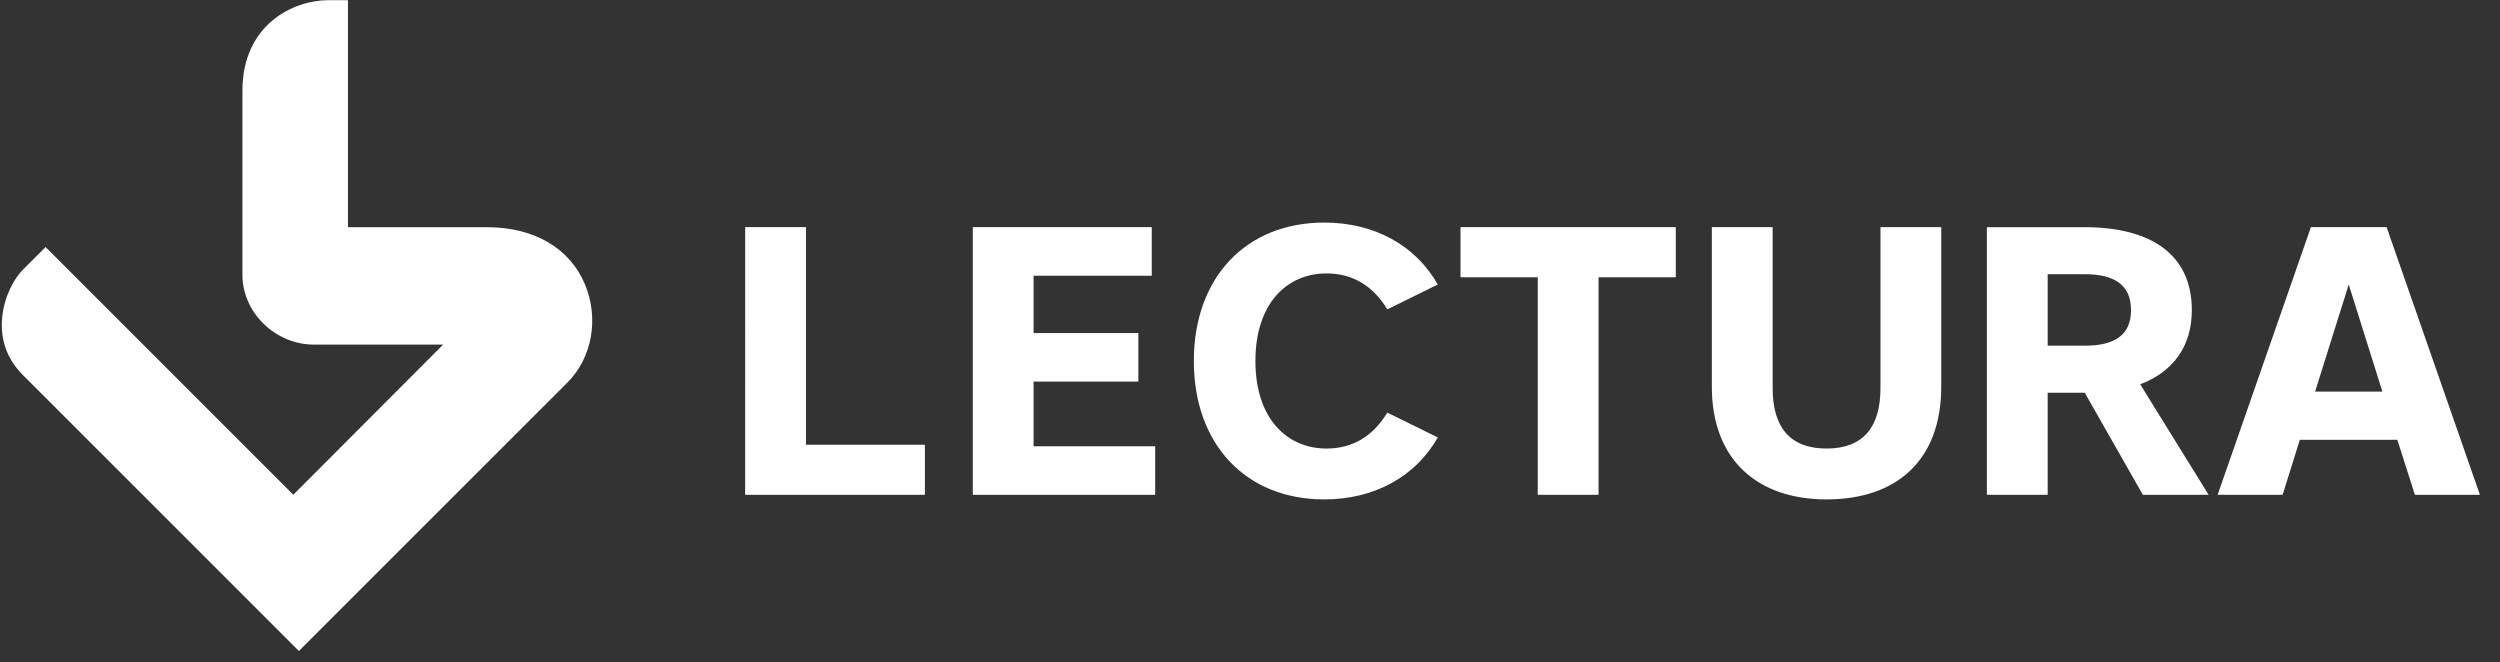<svg height="31" viewBox="0 0 117 31" width="117" xmlns="http://www.w3.org/2000/svg"><rect x="0" y="0" width="117" height="31" fill="#333333" stroke="none"/><path d="m16.284.008v10.625h6.508c2.209 0 3.882.981 4.59 2.689.657 1.587.328 3.425-.82 4.574l-12.574 12.57-12.908-12.906c-.752-.752-1.081-1.666-.976-2.717.102-1.028.59-1.845.976-2.231.413-.413.765-.764 1.053-1.05l11.594 11.592 7.011-7.026h-6.033c-1.821 0-3.36-1.497-3.36-3.269v-8.606c0-3.114 2.399-4.244 4.011-4.244zm18.591 10.623h2.845v10.182h5.565v2.344h-8.411zm10.652 0h8.375v2.272h-5.53v2.684h4.903v2.273h-4.903v3.024h5.691v2.273h-8.536zm16.447-.215c2.362 0 4.277 1.074 5.315 2.899l-2.362 1.163c-.662-1.091-1.611-1.682-2.845-1.682-1.861 0-3.329 1.414-3.329 4.098 0 2.684 1.467 4.098 3.329 4.098 1.235 0 2.183-.591 2.845-1.682l2.362 1.163c-1.038 1.825-2.953 2.899-5.315 2.899-3.651 0-6.102-2.559-6.102-6.478 0-3.919 2.452-6.478 6.102-6.478zm9.993 2.559h-3.615v-2.344h10.075v2.344h-3.615v10.182h-2.845zm8.148 5.118v-7.462h2.845v7.534c0 1.843.823 2.827 2.523 2.827 1.7 0 2.523-.984 2.523-2.827v-7.534h2.845v7.462c0 3.472-2.111 5.279-5.369 5.279-3.185 0-5.368-1.807-5.368-5.279zm20.047-.107 3.203 5.172h-3.078l-2.72-4.778h-1.736v4.778h-2.845v-12.526h4.563c3.114 0 5.028 1.27 5.028 3.883 0 1.735-.912 2.899-2.416 3.471zm-2.595-5.154h-1.736v3.346h1.736c1.431 0 2.165-.519 2.165-1.664 0-1.145-.734-1.682-2.165-1.682zm18.493 10.325h-3.042l-.823-2.576h-4.563l-.805 2.576h-3.042l4.366-12.526h3.543zm-7.713-4.831h3.149l-1.575-5.011z" fill="#fff" fill-rule="evenodd" transform=""/></svg>